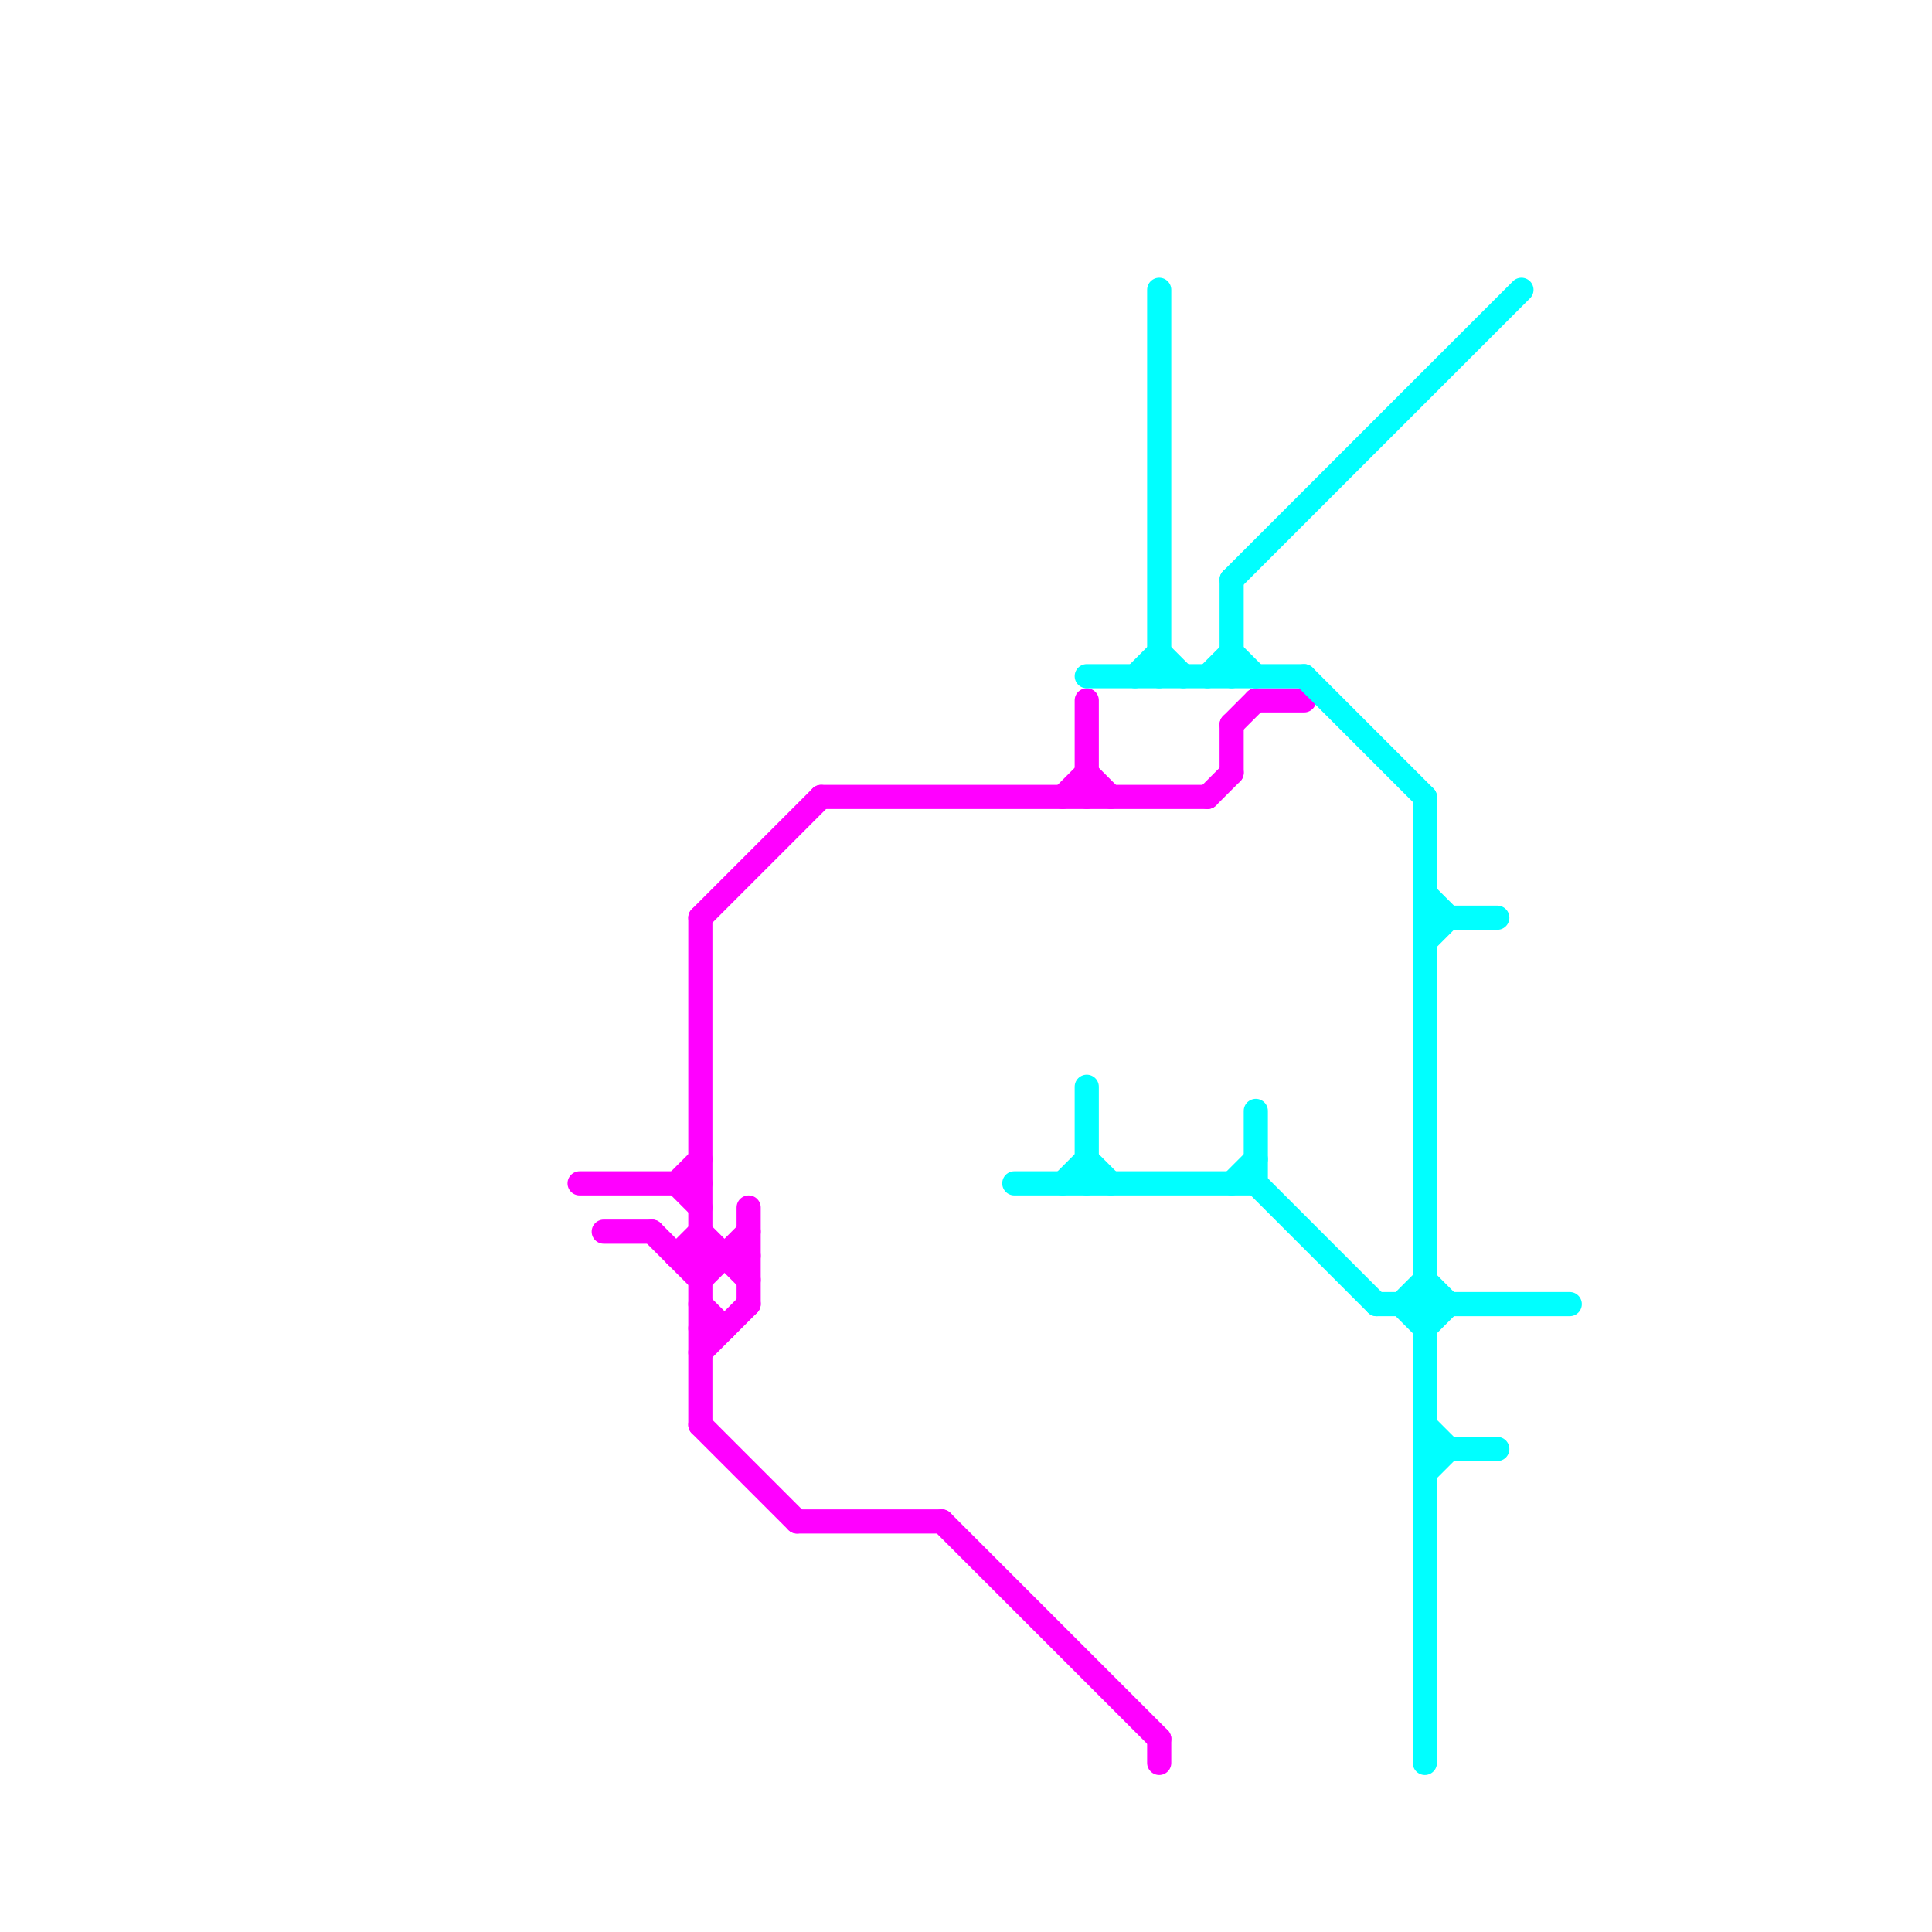 
<svg version="1.1" xmlns="http://www.w3.org/2000/svg" viewBox="0 0 80 80">
<style>text { font: 1px Helvetica; font-weight: 600; white-space: pre; dominant-baseline: central; } line { stroke-width: 1; fill: none; stroke-linecap: round; stroke-linejoin: round; } .c0 { stroke: #ff00ff } .c1 { stroke: #00ffff }</style><defs><g id="wm-xf"><circle r="1.2" fill="#000"/><circle r="0.9" fill="#fff"/><circle r="0.6" fill="#000"/><circle r="0.3" fill="#fff"/></g><g id="wm"><circle r="0.6" fill="#000"/><circle r="0.3" fill="#fff"/></g></defs><line class="c0" x1="45" y1="29" x2="45" y2="33"/><line class="c0" x1="29" y1="54" x2="30" y2="55"/><line class="c0" x1="28" y1="52" x2="31" y2="52"/><line class="c0" x1="52" y1="29" x2="54" y2="29"/><line class="c0" x1="48" y1="72" x2="48" y2="73"/><line class="c0" x1="25" y1="51" x2="27" y2="51"/><line class="c0" x1="45" y1="32" x2="46" y2="33"/><line class="c0" x1="33" y1="63" x2="39" y2="63"/><line class="c0" x1="31" y1="50" x2="31" y2="54"/><line class="c0" x1="29" y1="38" x2="29" y2="59"/><line class="c0" x1="28" y1="52" x2="29" y2="51"/><line class="c0" x1="50" y1="33" x2="51" y2="32"/><line class="c0" x1="34" y1="33" x2="50" y2="33"/><line class="c0" x1="44" y1="33" x2="45" y2="32"/><line class="c0" x1="51" y1="30" x2="52" y2="29"/><line class="c0" x1="29" y1="51" x2="31" y2="53"/><line class="c0" x1="24" y1="49" x2="29" y2="49"/><line class="c0" x1="29" y1="59" x2="33" y2="63"/><line class="c0" x1="28" y1="49" x2="29" y2="48"/><line class="c0" x1="29" y1="38" x2="34" y2="33"/><line class="c0" x1="29" y1="56" x2="31" y2="54"/><line class="c0" x1="29" y1="55" x2="30" y2="55"/><line class="c0" x1="51" y1="30" x2="51" y2="32"/><line class="c0" x1="29" y1="53" x2="31" y2="51"/><line class="c0" x1="27" y1="51" x2="29" y2="53"/><line class="c0" x1="28" y1="49" x2="29" y2="50"/><line class="c0" x1="39" y1="63" x2="48" y2="72"/><line class="c1" x1="45" y1="45" x2="45" y2="49"/><line class="c1" x1="59" y1="55" x2="60" y2="54"/><line class="c1" x1="48" y1="12" x2="48" y2="28"/><line class="c1" x1="59" y1="61" x2="60" y2="60"/><line class="c1" x1="59" y1="37" x2="60" y2="38"/><line class="c1" x1="45" y1="28" x2="54" y2="28"/><line class="c1" x1="42" y1="49" x2="52" y2="49"/><line class="c1" x1="59" y1="53" x2="60" y2="54"/><line class="c1" x1="52" y1="49" x2="57" y2="54"/><line class="c1" x1="45" y1="48" x2="46" y2="49"/><line class="c1" x1="52" y1="46" x2="52" y2="49"/><line class="c1" x1="59" y1="33" x2="59" y2="73"/><line class="c1" x1="51" y1="24" x2="63" y2="12"/><line class="c1" x1="51" y1="27" x2="52" y2="28"/><line class="c1" x1="50" y1="28" x2="51" y2="27"/><line class="c1" x1="59" y1="39" x2="60" y2="38"/><line class="c1" x1="58" y1="54" x2="59" y2="53"/><line class="c1" x1="48" y1="27" x2="49" y2="28"/><line class="c1" x1="57" y1="54" x2="65" y2="54"/><line class="c1" x1="54" y1="28" x2="59" y2="33"/><line class="c1" x1="47" y1="28" x2="48" y2="27"/><line class="c1" x1="59" y1="60" x2="62" y2="60"/><line class="c1" x1="51" y1="24" x2="51" y2="28"/><line class="c1" x1="51" y1="49" x2="52" y2="48"/><line class="c1" x1="58" y1="54" x2="59" y2="55"/><line class="c1" x1="44" y1="49" x2="45" y2="48"/><line class="c1" x1="59" y1="59" x2="60" y2="60"/><line class="c1" x1="59" y1="38" x2="62" y2="38"/>
</svg>
